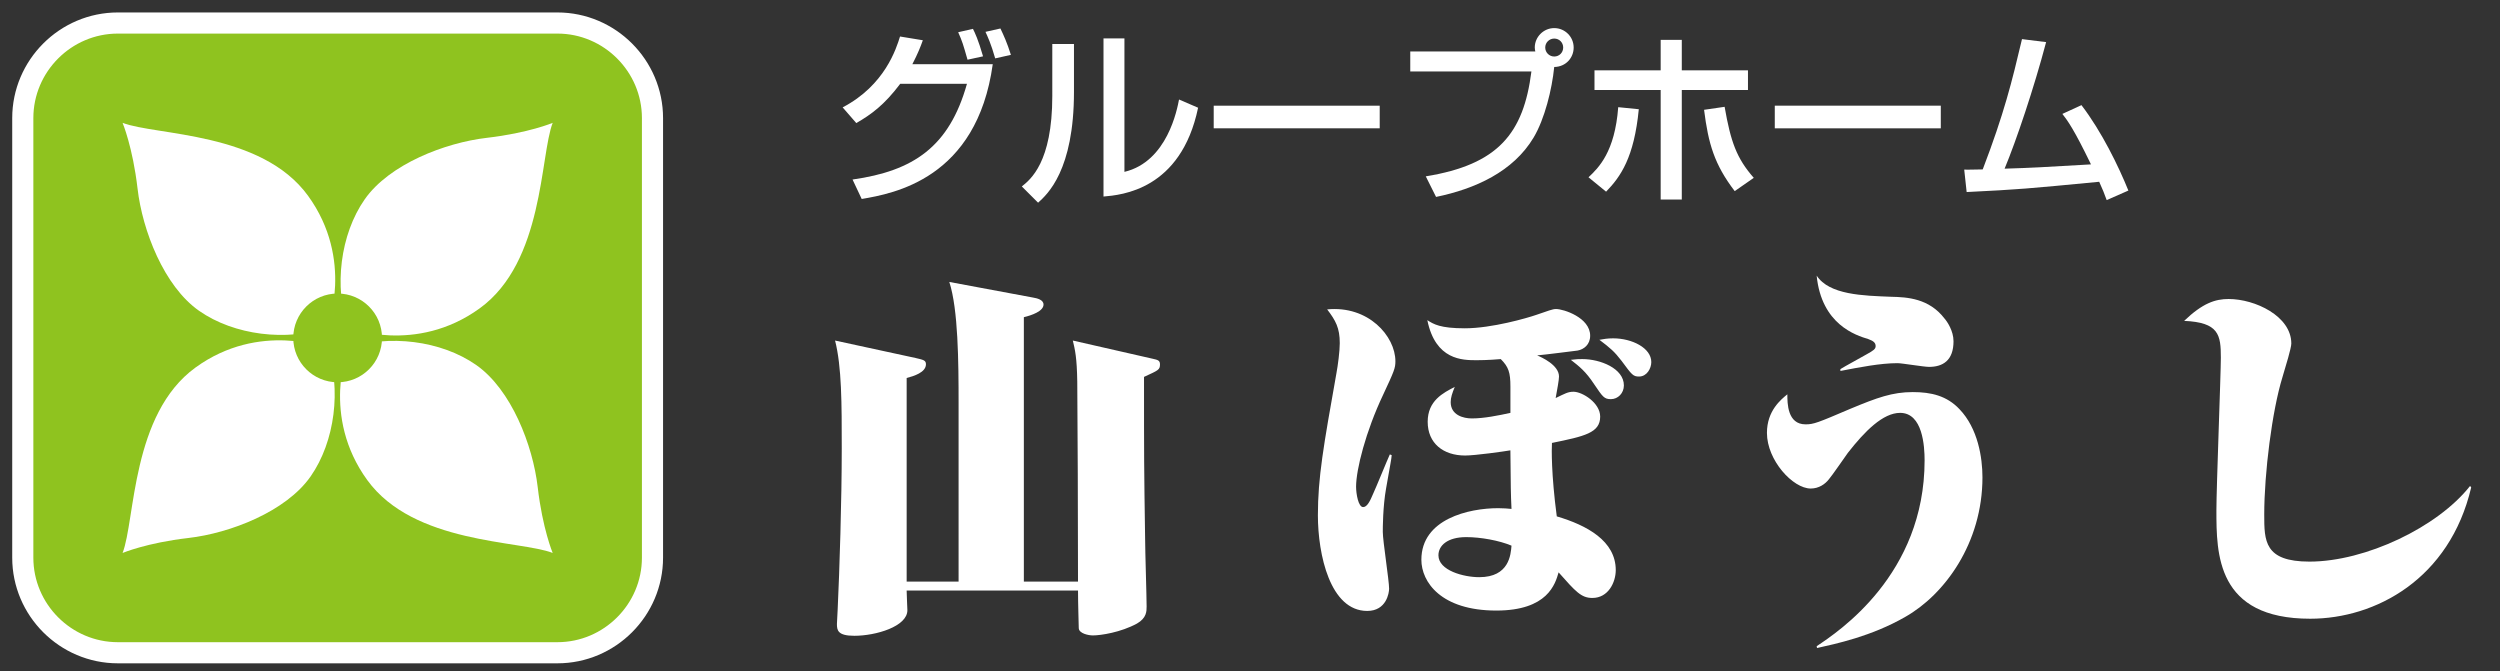 <?xml version="1.0" encoding="utf-8"?>
<!-- Generator: Adobe Illustrator 16.0.0, SVG Export Plug-In . SVG Version: 6.00 Build 0)  -->
<!DOCTYPE svg PUBLIC "-//W3C//DTD SVG 1.1//EN" "http://www.w3.org/Graphics/SVG/1.1/DTD/svg11.dtd">
<svg version="1.1" id="レイヤー_1" xmlns="http://www.w3.org/2000/svg" xmlns:xlink="http://www.w3.org/1999/xlink" x="0px"
	 y="0px" width="178.75px" height="48px" viewBox="0 0 178.75 48" enable-background="new 0 0 178.75 48" xml:space="preserve">
<rect x="0" y="0" width="178.75" height="48" fill="#333333" stroke="none"/>
<g>
	<path fill="#8FC31F" stroke="#FFFFFF" stroke-width="1.511" d="M46.653,39.873c0,3.74-3.059,6.799-6.798,6.799H8.428
		c-3.739,0-6.799-3.059-6.799-6.799V8.446c0-3.739,3.06-6.8,6.799-6.8h31.427c3.739,0,6.798,3.061,6.798,6.8V39.873z"/>
	<path fill="#FFFFFF" d="M39.517,8.784c0,0-1.724,0.726-4.708,1.071c-2.983,0.346-6.972,1.883-8.731,4.396
		c-1.759,2.514-2.201,6.279-1.196,9.168c0,0,4.84,1.951,9.425-1.379C38.893,18.711,38.606,11.141,39.517,8.784z"/>
	<path fill="#FFFFFF" d="M8.765,39.537c0,0,1.725-0.727,4.708-1.071c2.984-0.346,6.975-1.886,8.733-4.397
		c1.759-2.514,2.202-6.279,1.196-9.168c0,0-4.84-1.951-9.426,1.379C9.39,29.607,9.676,37.181,8.765,39.537z"/>
	<path fill="#FFFFFF" d="M39.517,39.535c0,0-0.725-1.723-1.071-4.707c-0.347-2.983-1.885-6.974-4.397-8.73
		c-2.513-1.76-6.279-2.203-9.168-1.197c0,0-1.951,4.84,1.379,9.426C29.589,38.912,37.161,38.625,39.517,39.535z"/>
	<path fill="#FFFFFF" d="M8.764,8.784c0,0,0.726,1.724,1.072,4.707s1.885,6.972,4.397,8.731c2.513,1.76,6.278,2.201,9.167,1.196
		c0,0,1.952-4.84-1.378-9.425C18.692,9.408,11.121,9.695,8.764,8.784z"/>
	<circle fill="#8FC31F" cx="24.141" cy="24.16" r="3.173"/>
</g>
<g>
	<g>
		<path fill="#FFFFFF" d="M81.797,26.948c0,5.755,0,6.338,0.08,11.642c0,0.743,0.106,4.084,0.106,4.774c0,0.345,0,0.821-0.689,1.22
			c-1.167,0.636-2.599,0.849-3.156,0.849c-0.292,0-1.007-0.133-1.007-0.53c0-0.159-0.053-1.777-0.053-2.679H64.825
			c0,0.238,0.053,1.299,0.053,1.405c0,1.167-2.254,1.83-3.792,1.83c-1.193,0-1.246-0.397-1.246-0.849c0-0.08,0.026-0.53,0.053-1.034
			c0.133-2.812,0.292-7.771,0.292-11.536c0-3.209,0-5.808-0.478-7.691l5.755,1.247c0.557,0.133,0.743,0.159,0.743,0.45
			c0,0.584-0.875,0.849-1.379,0.981v14.56h3.713V28.805c0-2.917-0.026-6.684-0.663-8.646l5.967,1.113
			c0.318,0.054,0.769,0.159,0.769,0.504c0,0.478-0.849,0.77-1.406,0.902v18.908h3.872c0-5.304-0.026-10.422-0.053-14.294
			c-0.026-1.724-0.159-2.281-0.318-2.944l5.702,1.3c0.345,0.08,0.53,0.106,0.53,0.397C82.938,26.444,82.832,26.471,81.797,26.948z"
			/>
		<path fill="#FFFFFF" d="M98.896,28.221c-1.247,2.626-1.936,5.357-1.936,6.577c0,0.504,0.159,1.459,0.504,1.459
			c0.292,0,0.504-0.451,0.716-0.955c0.212-0.451,1.008-2.413,1.193-2.812l0.133,0.054c-0.027,0.345-0.08,0.53-0.398,2.36
			c-0.238,1.325-0.238,2.864-0.238,3.129c0,0.637,0.451,3.475,0.451,4.058c0,0.292-0.186,1.591-1.565,1.591
			c-2.652,0-3.527-4.03-3.527-6.842c0-2.679,0.398-4.933,1.326-10.157c0.106-0.557,0.238-1.591,0.238-2.147
			c0-1.088-0.292-1.618-0.901-2.414c2.944-0.291,4.879,1.91,4.879,3.713C99.771,26.312,99.691,26.523,98.896,28.221z
			 M113.853,42.754c-0.796,0-1.193-0.451-2.413-1.83c-0.238,0.822-0.77,2.731-4.455,2.731c-3.951,0-5.357-2.042-5.357-3.633
			c0-2.917,3.395-3.687,5.49-3.687c0.397,0,0.662,0.026,0.954,0.053c-0.053-1.14-0.053-1.458-0.079-4.189
			c-0.451,0.079-2.52,0.371-3.236,0.371c-1.564,0-2.678-0.875-2.678-2.413c0-1.512,1.113-2.068,1.936-2.493
			c-0.186,0.451-0.291,0.77-0.291,1.087c0,0.929,0.901,1.167,1.512,1.167c0.875,0,1.908-0.212,2.758-0.397v-1.883
			c0-1.008-0.133-1.405-0.689-1.963c-0.929,0.08-1.592,0.08-1.725,0.08c-1.008,0-2.943,0-3.527-2.864
			c0.451,0.292,0.929,0.583,2.68,0.583c1.936,0,4.481-0.742,5.092-0.954c0.875-0.292,1.166-0.425,1.432-0.425
			c0.53,0,2.439,0.61,2.439,1.909c0,0.637-0.451,0.981-0.901,1.062c-0.239,0.026-2.255,0.291-2.891,0.345
			c0.317,0.132,1.564,0.689,1.564,1.512c0,0.238-0.132,0.954-0.239,1.538c0.664-0.318,0.876-0.451,1.273-0.451
			c0.637,0,1.91,0.796,1.91,1.777c0,1.166-1.114,1.405-3.448,1.883c-0.026,0.424-0.053,2.254,0.345,5.251
			c2.148,0.636,4.217,1.75,4.217,3.845C115.523,41.64,114.993,42.754,113.853,42.754z M104.836,38.404
			c-1.353,0-1.988,0.61-1.988,1.3c0,1.087,1.803,1.564,2.916,1.564c2.148,0,2.255-1.617,2.308-2.254
			C107.196,38.644,105.87,38.404,104.836,38.404z M115.179,28.539c-0.478,0-0.583-0.159-1.193-1.061
			c-0.61-0.929-1.062-1.273-1.671-1.75c0.398-0.054,0.584-0.054,0.822-0.054c1.273,0,2.971,0.663,2.971,1.883
			C116.107,28.115,115.683,28.539,115.179,28.539z M117.194,26.922c-0.425,0-0.504-0.106-1.247-1.114
			c-0.529-0.689-0.822-0.928-1.591-1.512c0.292-0.053,0.583-0.105,0.981-0.105c1.353,0,2.731,0.689,2.731,1.697
			C118.069,26.338,117.751,26.922,117.194,26.922z"/>
		<path fill="#FFFFFF" d="M136.229,44.106c-2.439,1.405-5.012,1.936-6.312,2.228l-0.025-0.133c1.564-1.034,7.717-5.118,7.717-13.286
			c0-1.008-0.133-3.395-1.75-3.395c-1.221,0-2.52,1.3-3.74,2.864c-0.211,0.292-1.14,1.644-1.352,1.883
			c-0.266,0.345-0.717,0.663-1.3,0.663c-1.272,0-3.13-2.016-3.13-3.979c0-1.591,1.008-2.387,1.459-2.758c0,0.637,0,2.148,1.3,2.148
			c0.583,0,0.849-0.106,3.209-1.114c1.909-0.795,2.997-1.193,4.455-1.193c1.326,0,2.44,0.266,3.341,1.22
			c1.326,1.379,1.645,3.475,1.645,4.88C141.744,38.829,139.039,42.515,136.229,44.106z M137.926,26.232
			c-0.371,0-1.936-0.266-2.254-0.266c-1.221,0-2.705,0.292-4.084,0.557v-0.132c0.291-0.187,1.617-0.902,1.883-1.062
			c0.477-0.265,0.637-0.371,0.637-0.583c0-0.239-0.16-0.371-0.531-0.504c-0.875-0.266-3.342-1.034-3.686-4.535
			c0.901,1.379,3.314,1.433,5.33,1.512c1.141,0.026,2.705,0.106,3.818,1.564c0.186,0.213,0.637,0.875,0.637,1.618
			C139.676,25.781,138.906,26.232,137.926,26.232z"/>
		<path fill="#FFFFFF" d="M165.182,44.239c-6.709,0-6.709-4.642-6.709-7.771c0-1.591,0.318-9.76,0.318-10.899
			c0-1.618-0.133-2.52-2.626-2.626c1.326-1.272,2.228-1.564,3.183-1.564c1.883,0,4.481,1.22,4.481,3.183
			c0,0.318-0.397,1.617-0.636,2.413c-0.743,2.413-1.3,6.868-1.3,9.812c0,1.883,0,3.368,3.235,3.368c4.004,0,9.176-2.467,11.482-5.41
			l0.08,0.105C175.153,41.401,169.85,44.239,165.182,44.239z"/>
	</g>
</g>
<g>
	<g>
		<path fill="#FFFFFF" d="M60.249,7.677C63.27,6.1,64.085,3.466,64.352,2.61l1.631,0.268c-0.16,0.454-0.361,0.963-0.749,1.711h5.748
			c-1.136,8.207-7.111,9.25-9.37,9.638l-0.655-1.391c4.344-0.614,6.911-2.325,8.181-6.844h-4.772
			c-1.136,1.511-2.072,2.192-3.141,2.808L60.249,7.677z M69.178,4.269c-0.308-1.083-0.375-1.311-0.668-1.965l1.056-0.241
			c0.147,0.294,0.374,0.762,0.722,1.965L69.178,4.269z M71.156,4.175c-0.294-1.043-0.548-1.577-0.695-1.898l1.069-0.24
			c0.227,0.48,0.468,0.989,0.749,1.885L71.156,4.175z"/>
		<path fill="#FFFFFF" d="M76.789,6.567c0,5.614-1.898,7.325-2.566,7.926l-1.163-1.162c0.615-0.495,2.179-1.711,2.179-6.47V3.146
			h1.55V6.567z M80.398,12.288c3.075-0.735,3.77-4.491,3.903-5.173l1.363,0.588c-1.229,5.882-5.494,6.242-6.764,6.35V2.744h1.497
			V12.288z"/>
		<path fill="#FFFFFF" d="M98.649,7.557v1.617H86.78V7.557H98.649z"/>
		<path fill="#FFFFFF" d="M101.943,12.609c5.187-0.843,6.991-3.075,7.553-7.499h-8.662V3.68h8.942
			c-0.013-0.066-0.04-0.146-0.04-0.28c0-0.762,0.629-1.391,1.391-1.391c0.775,0,1.39,0.629,1.39,1.391
			c0,0.722-0.548,1.377-1.39,1.39c-0.16,1.604-0.682,3.716-1.471,5.04c-1.457,2.445-4.184,3.676-6.978,4.25L101.943,12.609z
			 M110.484,3.399c0,0.36,0.295,0.642,0.643,0.642c0.36,0,0.641-0.281,0.641-0.642c0-0.361-0.28-0.642-0.641-0.642
			C110.779,2.758,110.484,3.038,110.484,3.399z"/>
		<path fill="#FFFFFF" d="M113.578,12.676c0.723-0.682,1.885-1.805,2.125-5.013l1.471,0.147c-0.334,3.448-1.297,4.825-2.339,5.895
			L113.578,12.676z M120.248,2.852V5.03h4.732v1.403h-4.732v7.833h-1.51V6.434h-4.732V5.03h4.732V2.852H120.248z M123.31,7.637
			c0.44,2.513,0.855,3.676,2.085,5.079l-1.363,0.949c-1.457-1.911-1.885-3.382-2.191-5.814L123.31,7.637z"/>
		<path fill="#FFFFFF" d="M138.767,7.557v1.617h-11.87V7.557H138.767z"/>
		<path fill="#FFFFFF" d="M148.824,7.517c1.443,1.885,2.646,4.357,3.355,6.108l-1.551,0.682c-0.174-0.481-0.281-0.749-0.535-1.31
			c-5.146,0.494-5.707,0.548-9.477,0.734l-0.174-1.604c0.308,0.014,0.963-0.014,1.323-0.014c1.524-3.983,2.085-6.256,2.808-9.316
			l1.725,0.214c-0.869,3.288-2.139,7.058-2.969,9.049c2.086-0.066,2.5-0.093,6.176-0.307c-1.242-2.566-1.684-3.142-2.045-3.609
			L148.824,7.517z"/>
	</g>
</g>
</svg>
